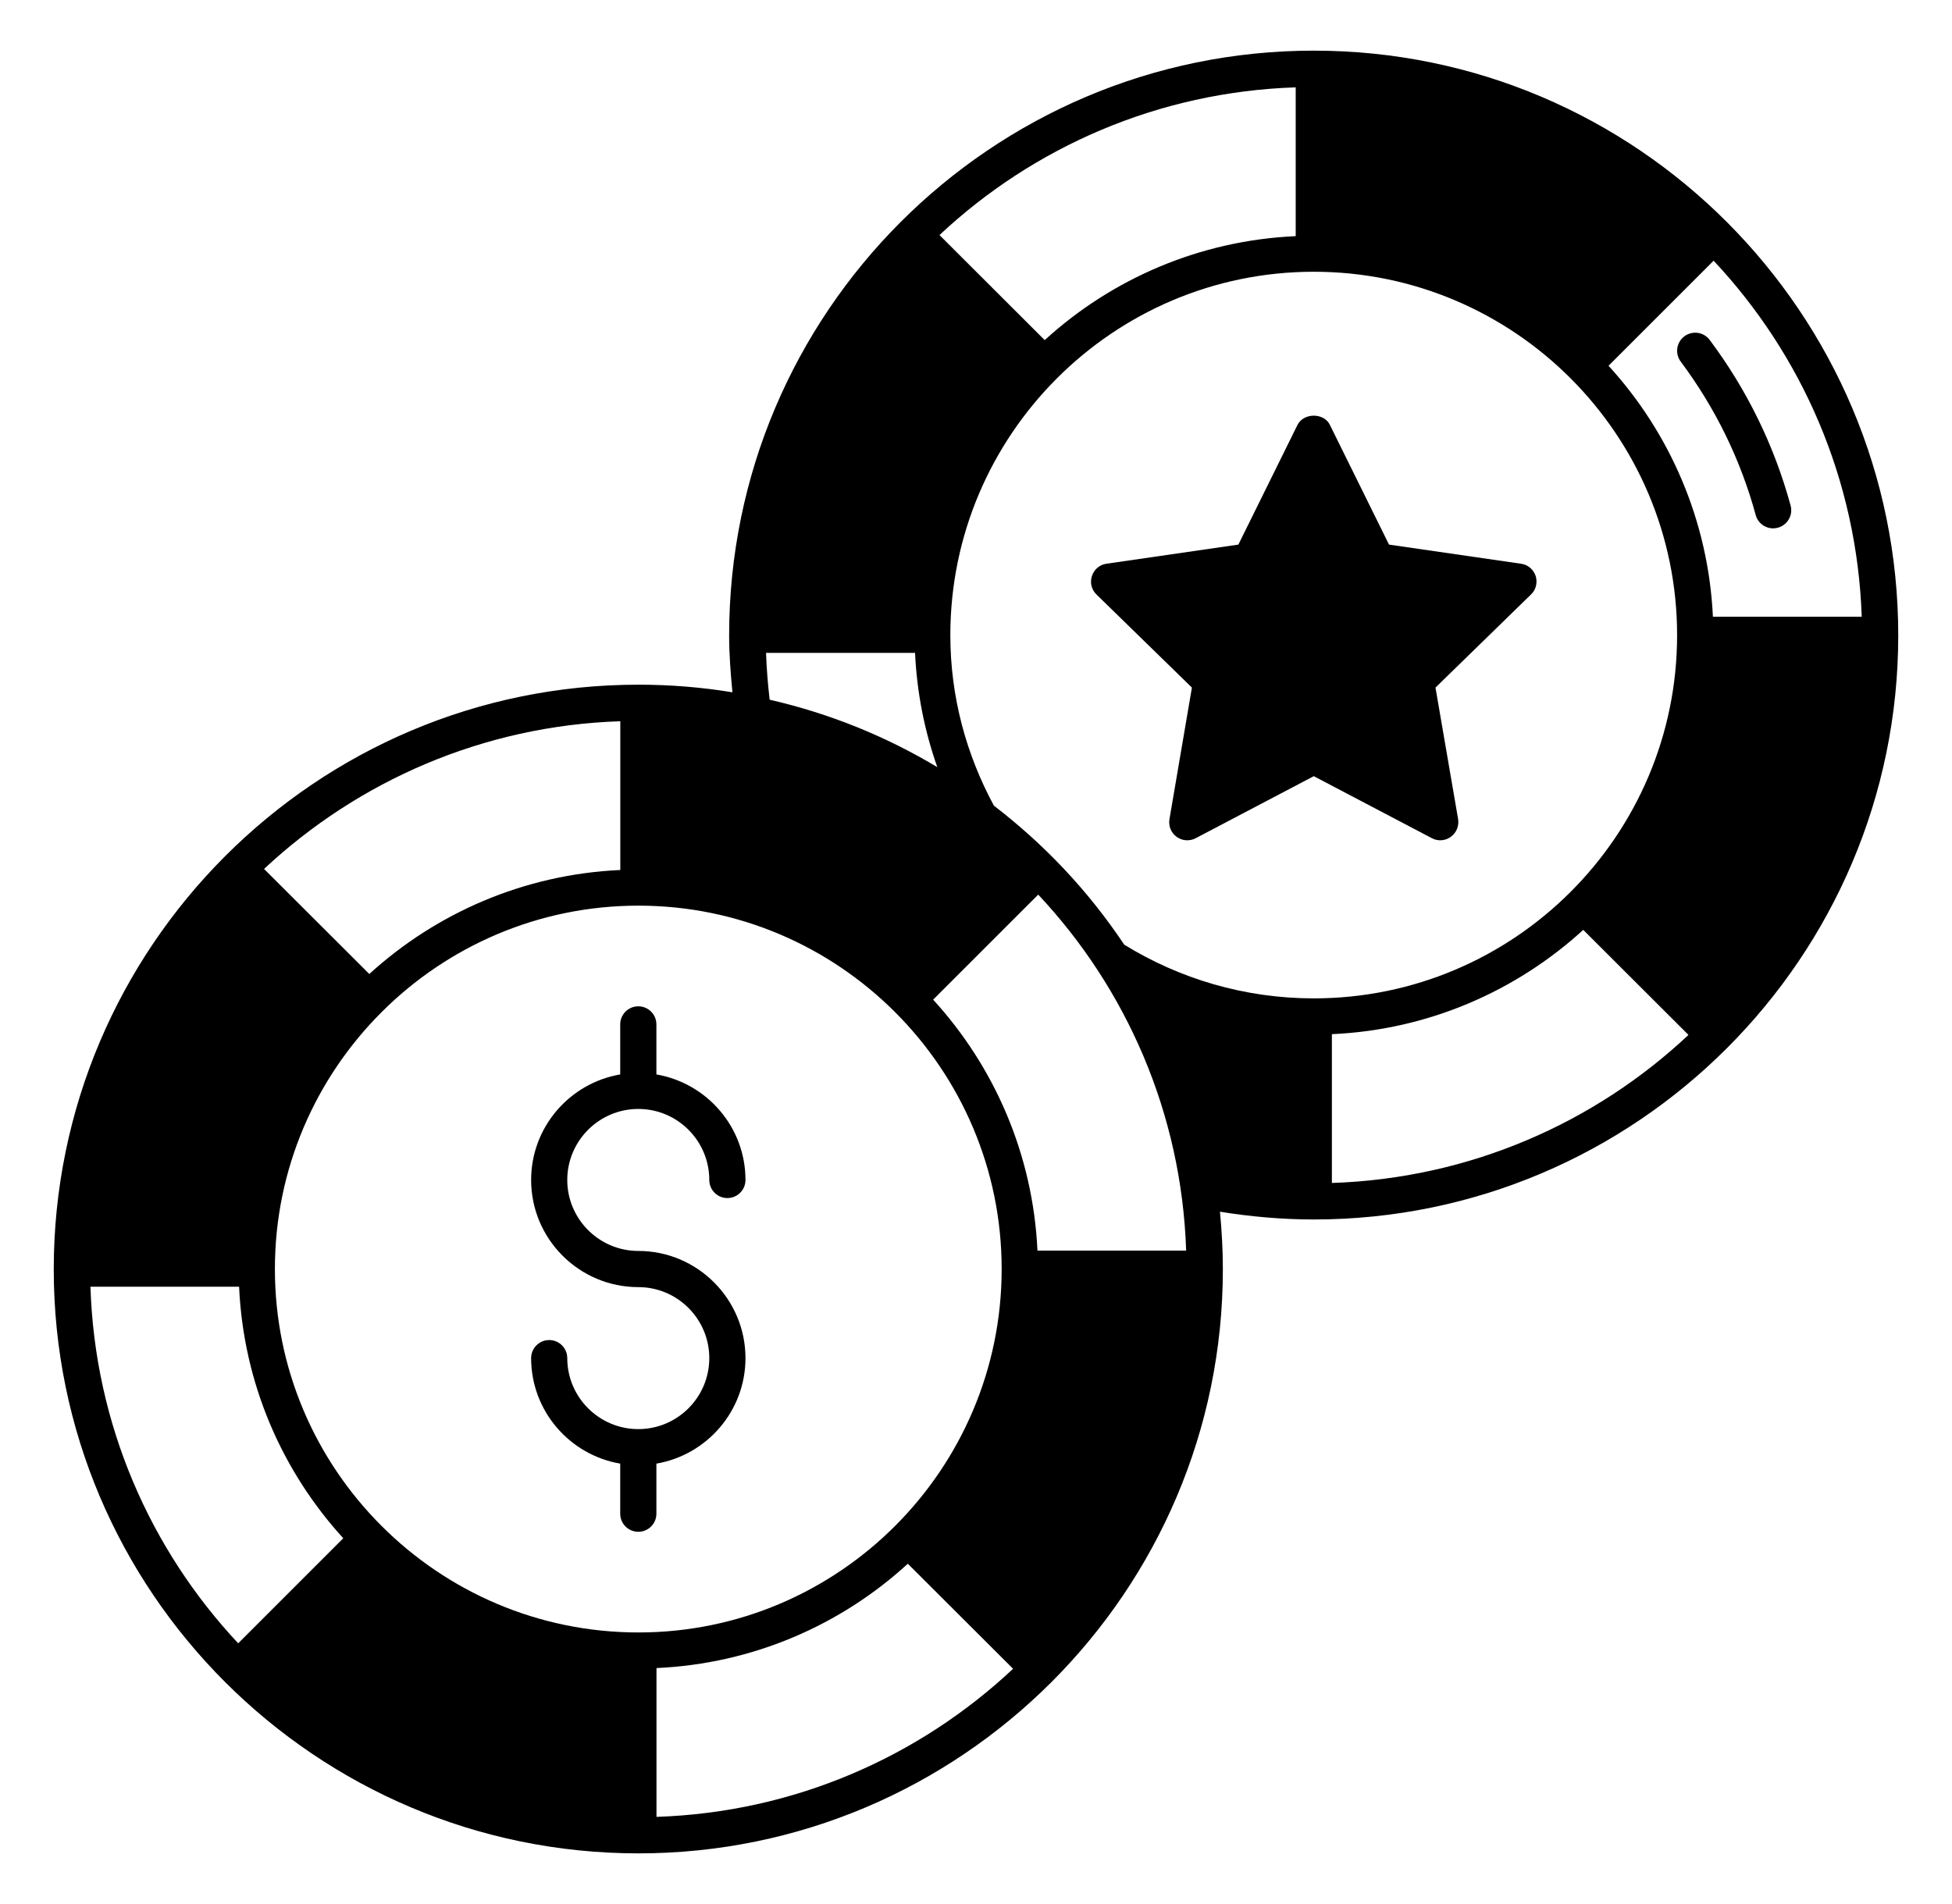 <svg width="41" height="40" viewBox="0 0 41 40" fill="none" xmlns="http://www.w3.org/2000/svg">
<path d="M35.911 7.142C35.785 6.974 35.548 6.939 35.379 7.065C35.211 7.191 35.177 7.429 35.302 7.597C36.029 8.57 36.559 9.654 36.877 10.82C36.923 10.989 37.076 11.1 37.243 11.1C37.276 11.1 37.309 11.095 37.343 11.086C37.545 11.031 37.665 10.822 37.61 10.62C37.267 9.362 36.696 8.192 35.911 7.142Z" fill="black"/>
<path d="M27.595 1.064C20.815 1.064 15.315 6.583 15.315 13.347C15.315 13.75 15.346 14.149 15.384 14.544C14.742 14.438 14.081 14.384 13.409 14.384C6.629 14.384 1.129 19.903 1.129 26.664C1.129 33.432 6.636 38.936 13.409 38.936C20.177 38.936 25.685 33.432 25.685 26.664C25.685 26.254 25.662 25.851 25.624 25.456C26.266 25.559 26.923 25.619 27.595 25.619C34.364 25.619 39.871 20.116 39.871 13.347C39.871 6.598 34.39 1.064 27.595 1.064ZM27.215 1.835V4.961C25.191 5.052 23.349 5.861 21.943 7.145L19.733 4.938C21.708 3.088 24.329 1.93 27.215 1.835ZM19.22 13.716C19.258 14.555 19.421 15.361 19.687 16.116C18.612 15.471 17.427 14.988 16.166 14.7C16.128 14.377 16.102 14.046 16.09 13.716L19.22 13.716ZM13.029 15.152V18.277C11.004 18.369 9.162 19.181 7.757 20.462L5.546 18.255C7.521 16.409 10.142 15.246 13.029 15.152ZM5.003 34.523C3.153 32.547 1.991 29.923 1.9 27.032H5.022C5.113 29.064 5.926 30.907 7.21 32.316L5.003 34.523ZM5.774 26.66C5.774 22.452 9.2 19.026 13.409 19.026C17.617 19.026 21.039 22.452 21.039 26.66C21.039 30.869 17.617 34.295 13.409 34.295C9.2 34.295 5.774 30.869 5.774 26.66ZM13.789 38.169V35.043C15.817 34.952 17.663 34.139 19.068 32.851L21.279 35.058C19.303 36.912 16.679 38.074 13.789 38.169ZM21.791 26.273C21.697 24.248 20.884 22.406 19.6 21.001L21.807 18.794C23.656 20.765 24.819 23.386 24.914 26.273H21.791ZM23.614 19.846C22.847 18.699 21.932 17.738 20.876 16.925C20.299 15.858 19.961 14.643 19.961 13.344C19.961 9.135 23.387 5.709 27.595 5.709C31.804 5.709 35.226 9.135 35.226 13.344C35.226 17.552 31.804 20.974 27.595 20.974C26.137 20.974 24.773 20.56 23.614 19.846ZM27.975 24.852V21.726C30.007 21.635 31.849 20.819 33.255 19.535L35.465 21.742C33.49 23.595 30.866 24.757 27.975 24.852ZM35.978 12.956C35.883 10.932 35.07 9.09 33.786 7.684L35.993 5.477C37.843 7.449 39.005 10.069 39.104 12.956H35.978Z" fill="black"/>
<path d="M13.407 23.297C14.229 23.297 14.898 23.966 14.898 24.789C14.898 24.999 15.068 25.169 15.278 25.169C15.488 25.169 15.658 24.999 15.658 24.789C15.658 23.677 14.847 22.754 13.787 22.572V21.521C13.787 21.311 13.617 21.141 13.407 21.141C13.197 21.141 13.027 21.311 13.027 21.521V22.572C11.966 22.754 11.156 23.677 11.156 24.789C11.156 26.03 12.166 27.04 13.407 27.04C14.229 27.04 14.898 27.709 14.898 28.532C14.898 29.354 14.229 30.023 13.407 30.023C12.585 30.023 11.915 29.354 11.915 28.532C11.915 28.322 11.745 28.152 11.536 28.152C11.326 28.152 11.156 28.322 11.156 28.532C11.156 29.643 11.966 30.567 13.027 30.748V31.8C13.027 32.01 13.197 32.18 13.407 32.18C13.617 32.18 13.787 32.01 13.787 31.8V30.748C14.847 30.567 15.658 29.643 15.658 28.532C15.658 27.291 14.648 26.28 13.407 26.28C12.585 26.28 11.915 25.611 11.915 24.789C11.915 23.966 12.585 23.297 13.407 23.297Z" fill="black"/>
<path d="M32.157 12.489L30.151 14.445L30.626 17.206C30.649 17.351 30.592 17.495 30.474 17.579C30.357 17.666 30.201 17.677 30.075 17.609L27.595 16.306L25.115 17.609C24.986 17.677 24.83 17.666 24.712 17.579C24.598 17.495 24.538 17.351 24.564 17.206L25.035 14.445L23.03 12.489C22.927 12.39 22.889 12.238 22.935 12.102C22.977 11.965 23.098 11.862 23.239 11.843L26.011 11.441L27.253 8.926C27.383 8.668 27.808 8.668 27.933 8.926L29.175 11.441L31.948 11.843C32.093 11.862 32.21 11.965 32.256 12.102C32.297 12.238 32.263 12.39 32.157 12.489Z" fill="black"/>
</svg>
